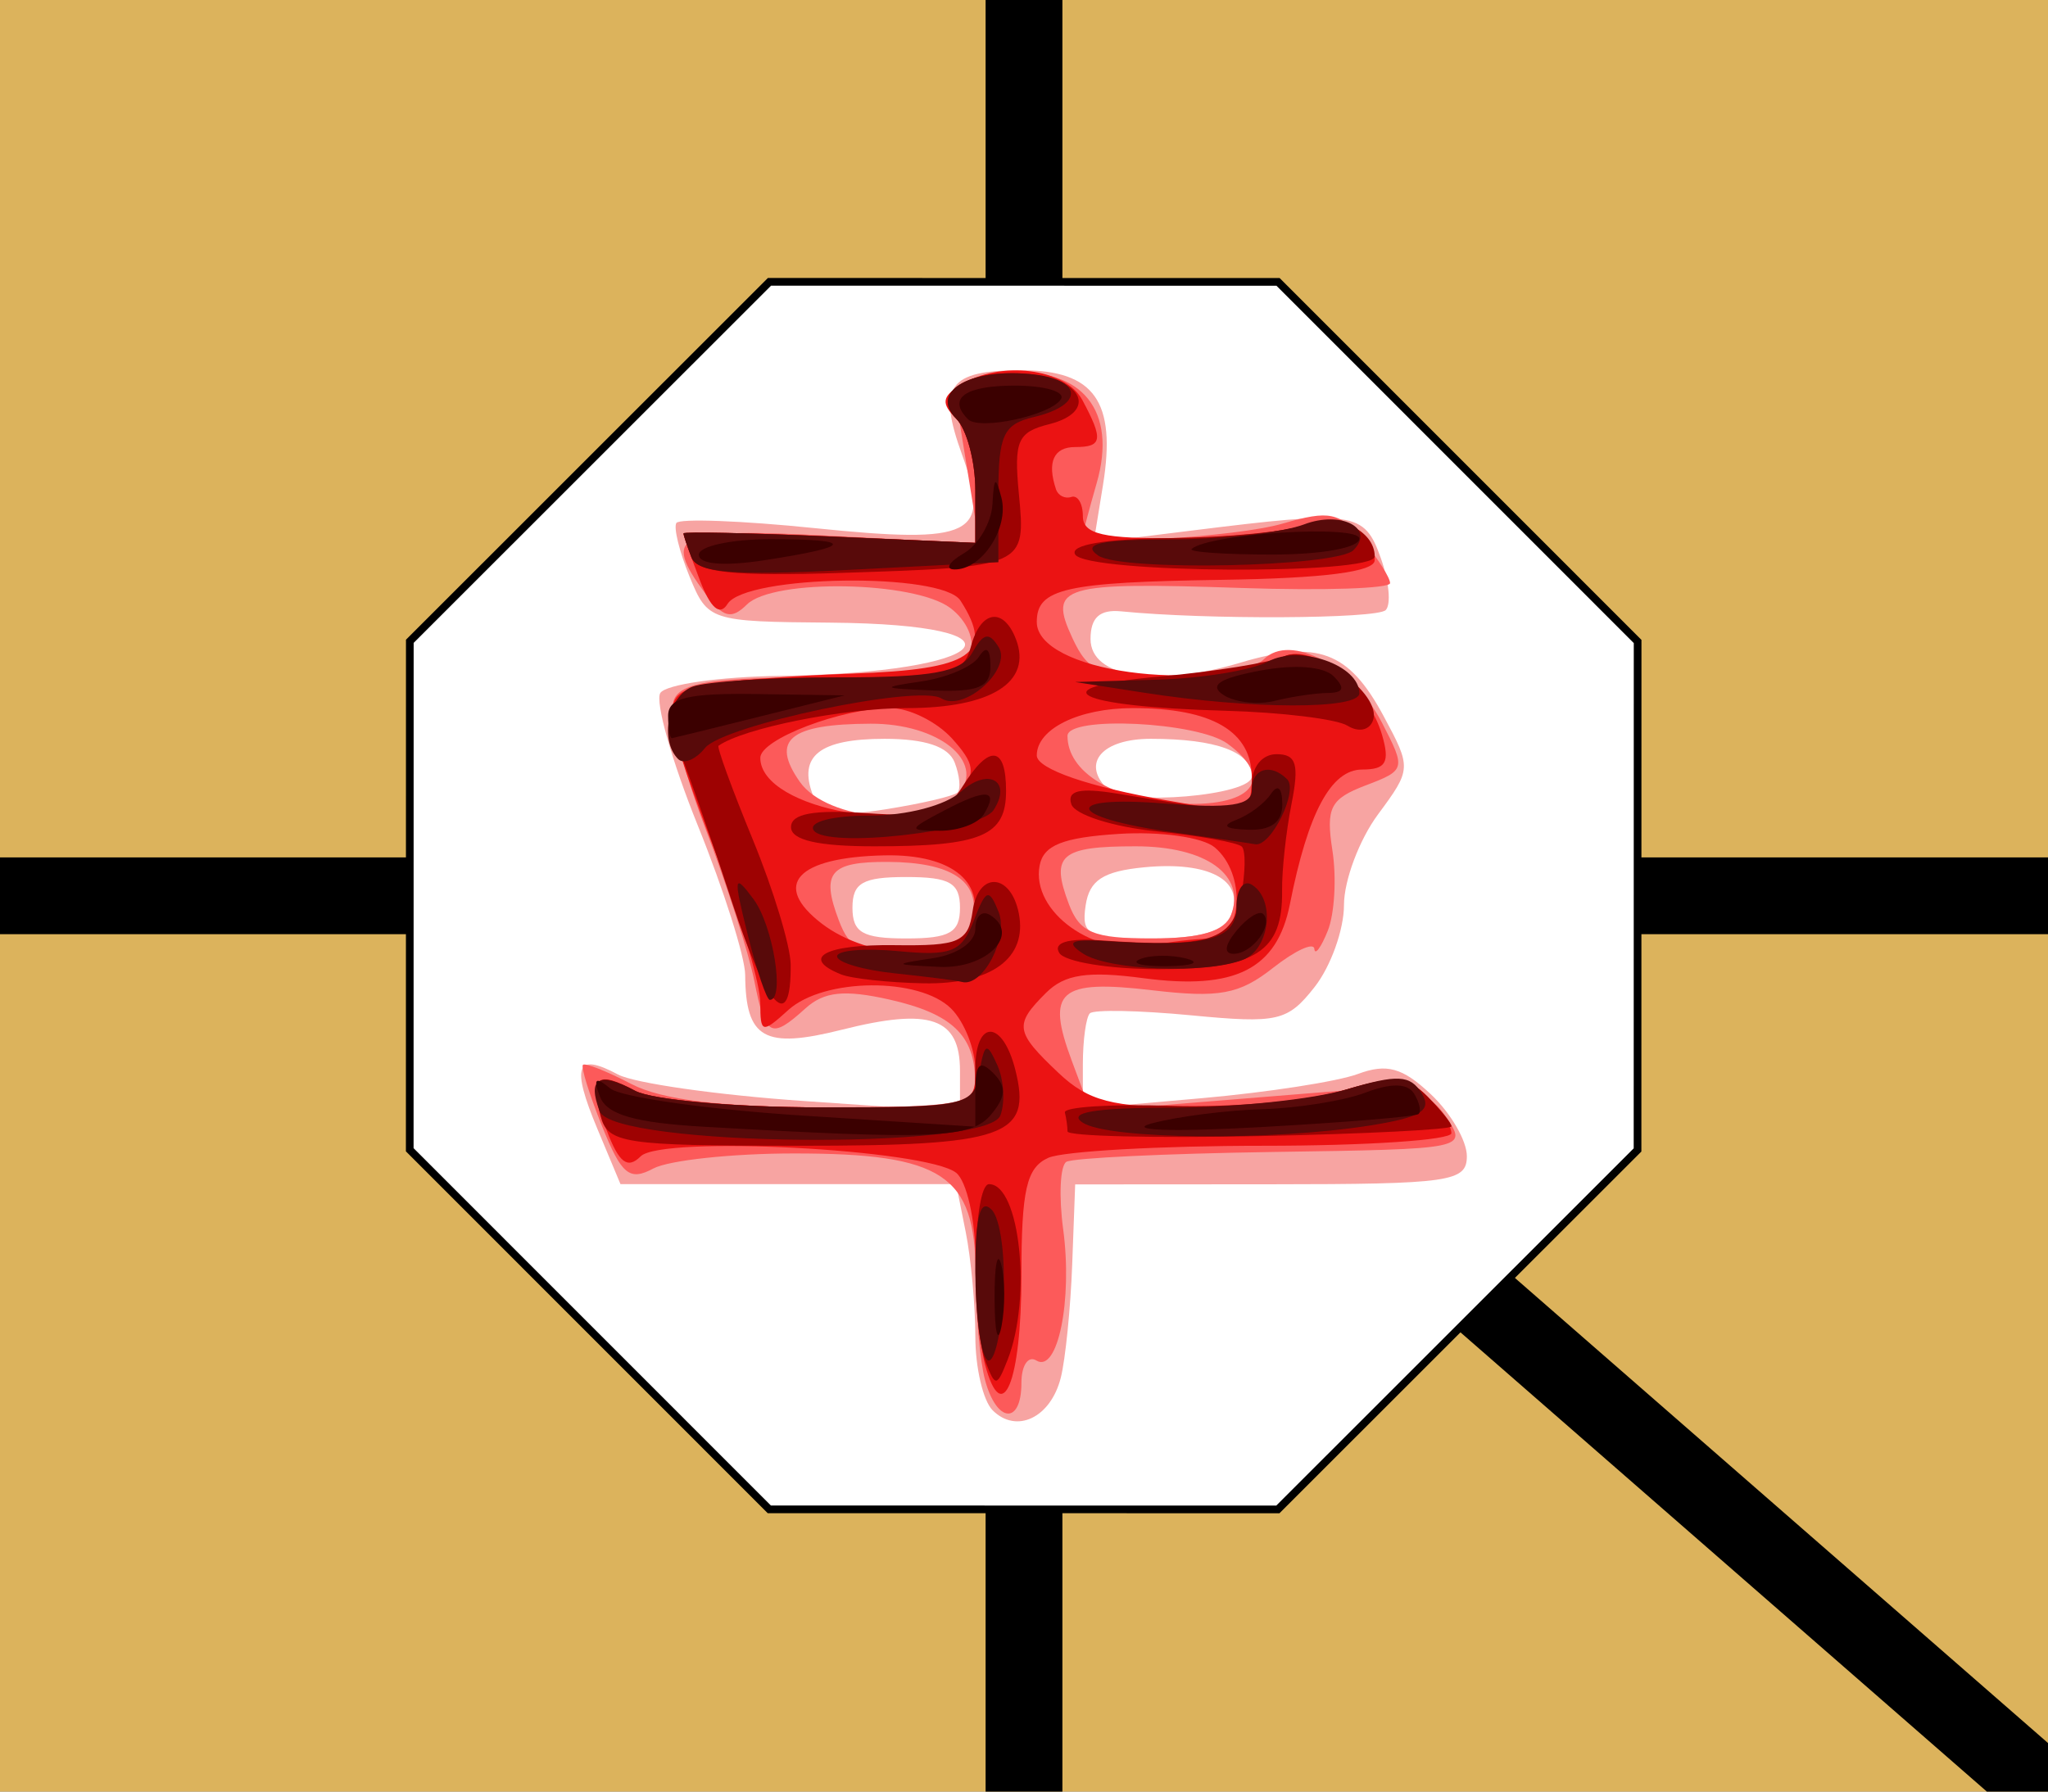 <?xml version="1.0" encoding="UTF-8" standalone="no"?>
<!-- Created with Inkscape (http://www.inkscape.org/) -->

<svg
   xmlns:dc="http://purl.org/dc/elements/1.1/"
   xmlns:cc="http://creativecommons.org/ns#"
   xmlns:rdf="http://www.w3.org/1999/02/22-rdf-syntax-ns#"
   xmlns:svg="http://www.w3.org/2000/svg"
   xmlns="http://www.w3.org/2000/svg"
   xmlns:sodipodi="http://sodipodi.sourceforge.net/DTD/sodipodi-0.dtd"
   xmlns:inkscape="http://www.inkscape.org/namespaces/inkscape"
   width="800"
   height="700"
   id="svg2"
   version="1.1"
   inkscape:version="0.47 r22583"
   sodipodi:docname="janggi_초차_pul.svg">
  <rect width="100%" height="100%" fill="#808080" stroke="none"/>
  <defs
     id="defs4">
    <inkscape:perspective
       sodipodi:type="inkscape:persp3d"
       inkscape:vp_x="0 : 526.18109 : 1"
       inkscape:vp_y="0 : 1000 : 0"
       inkscape:vp_z="744.09448 : 526.18109 : 1"
       inkscape:persp3d-origin="372.04724 : 350.78739 : 1"
       id="perspective10" />
    <inkscape:perspective
       id="perspective2946"
       inkscape:persp3d-origin="0.5 : 0.33333333 : 1"
       inkscape:vp_z="1 : 0.5 : 1"
       inkscape:vp_y="0 : 1000 : 0"
       inkscape:vp_x="0 : 0.5 : 1"
       sodipodi:type="inkscape:persp3d" />
    <inkscape:perspective
       id="perspective2837"
       inkscape:persp3d-origin="0.5 : 0.33333333 : 1"
       inkscape:vp_z="1 : 0.5 : 1"
       inkscape:vp_y="0 : 1000 : 0"
       inkscape:vp_x="0 : 0.5 : 1"
       sodipodi:type="inkscape:persp3d" />
    <inkscape:perspective
       id="perspective2885"
       inkscape:persp3d-origin="0.5 : 0.33333333 : 1"
       inkscape:vp_z="1 : 0.5 : 1"
       inkscape:vp_y="0 : 1000 : 0"
       inkscape:vp_x="0 : 0.5 : 1"
       sodipodi:type="inkscape:persp3d" />
    <inkscape:perspective
       id="perspective2919"
       inkscape:persp3d-origin="0.5 : 0.33333333 : 1"
       inkscape:vp_z="1 : 0.5 : 1"
       inkscape:vp_y="0 : 1000 : 0"
       inkscape:vp_x="0 : 0.5 : 1"
       sodipodi:type="inkscape:persp3d" />
    <inkscape:perspective
       id="perspective2831"
       inkscape:persp3d-origin="0.5 : 0.33333333 : 1"
       inkscape:vp_z="1 : 0.5 : 1"
       inkscape:vp_y="0 : 1000 : 0"
       inkscape:vp_x="0 : 0.5 : 1"
       sodipodi:type="inkscape:persp3d" />
    <inkscape:perspective
       id="perspective2853"
       inkscape:persp3d-origin="0.5 : 0.33333333 : 1"
       inkscape:vp_z="1 : 0.5 : 1"
       inkscape:vp_y="0 : 1000 : 0"
       inkscape:vp_x="0 : 0.5 : 1"
       sodipodi:type="inkscape:persp3d" />
    <inkscape:perspective
       id="perspective3653"
       inkscape:persp3d-origin="0.5 : 0.33333333 : 1"
       inkscape:vp_z="1 : 0.5 : 1"
       inkscape:vp_y="0 : 1000 : 0"
       inkscape:vp_x="0 : 0.5 : 1"
       sodipodi:type="inkscape:persp3d" />
    <inkscape:perspective
       id="perspective3675"
       inkscape:persp3d-origin="0.5 : 0.33333333 : 1"
       inkscape:vp_z="1 : 0.5 : 1"
       inkscape:vp_y="0 : 1000 : 0"
       inkscape:vp_x="0 : 0.5 : 1"
       sodipodi:type="inkscape:persp3d" />
    <inkscape:perspective
       id="perspective3697"
       inkscape:persp3d-origin="0.5 : 0.33333333 : 1"
       inkscape:vp_z="1 : 0.5 : 1"
       inkscape:vp_y="0 : 1000 : 0"
       inkscape:vp_x="0 : 0.5 : 1"
       sodipodi:type="inkscape:persp3d" />
    <inkscape:perspective
       id="perspective3725"
       inkscape:persp3d-origin="0.5 : 0.33333333 : 1"
       inkscape:vp_z="1 : 0.5 : 1"
       inkscape:vp_y="0 : 1000 : 0"
       inkscape:vp_x="0 : 0.5 : 1"
       sodipodi:type="inkscape:persp3d" />
    <inkscape:perspective
       id="perspective2847"
       inkscape:persp3d-origin="0.5 : 0.33333333 : 1"
       inkscape:vp_z="1 : 0.5 : 1"
       inkscape:vp_y="0 : 1000 : 0"
       inkscape:vp_x="0 : 0.5 : 1"
       sodipodi:type="inkscape:persp3d" />
    <inkscape:perspective
       id="perspective2869"
       inkscape:persp3d-origin="0.5 : 0.33333333 : 1"
       inkscape:vp_z="1 : 0.5 : 1"
       inkscape:vp_y="0 : 1000 : 0"
       inkscape:vp_x="0 : 0.5 : 1"
       sodipodi:type="inkscape:persp3d" />
    <inkscape:perspective
       id="perspective2869-4"
       inkscape:persp3d-origin="0.5 : 0.33333333 : 1"
       inkscape:vp_z="1 : 0.5 : 1"
       inkscape:vp_y="0 : 1000 : 0"
       inkscape:vp_x="0 : 0.5 : 1"
       sodipodi:type="inkscape:persp3d" />
    <inkscape:perspective
       id="perspective2900"
       inkscape:persp3d-origin="0.5 : 0.33333333 : 1"
       inkscape:vp_z="1 : 0.5 : 1"
       inkscape:vp_y="0 : 1000 : 0"
       inkscape:vp_x="0 : 0.5 : 1"
       sodipodi:type="inkscape:persp3d" />
    <inkscape:perspective
       id="perspective2922"
       inkscape:persp3d-origin="0.5 : 0.33333333 : 1"
       inkscape:vp_z="1 : 0.5 : 1"
       inkscape:vp_y="0 : 1000 : 0"
       inkscape:vp_x="0 : 0.5 : 1"
       sodipodi:type="inkscape:persp3d" />
    <inkscape:perspective
       id="perspective2922-8"
       inkscape:persp3d-origin="0.5 : 0.33333333 : 1"
       inkscape:vp_z="1 : 0.5 : 1"
       inkscape:vp_y="0 : 1000 : 0"
       inkscape:vp_x="0 : 0.5 : 1"
       sodipodi:type="inkscape:persp3d" />
    <inkscape:perspective
       id="perspective2922-2"
       inkscape:persp3d-origin="0.5 : 0.33333333 : 1"
       inkscape:vp_z="1 : 0.5 : 1"
       inkscape:vp_y="0 : 1000 : 0"
       inkscape:vp_x="0 : 0.5 : 1"
       sodipodi:type="inkscape:persp3d" />
    <inkscape:perspective
       id="perspective2922-5"
       inkscape:persp3d-origin="0.5 : 0.33333333 : 1"
       inkscape:vp_z="1 : 0.5 : 1"
       inkscape:vp_y="0 : 1000 : 0"
       inkscape:vp_x="0 : 0.5 : 1"
       sodipodi:type="inkscape:persp3d" />
    <inkscape:perspective
       id="perspective2971"
       inkscape:persp3d-origin="0.5 : 0.33333333 : 1"
       inkscape:vp_z="1 : 0.5 : 1"
       inkscape:vp_y="0 : 1000 : 0"
       inkscape:vp_x="0 : 0.5 : 1"
       sodipodi:type="inkscape:persp3d" />
    <inkscape:perspective
       id="perspective2993"
       inkscape:persp3d-origin="0.5 : 0.33333333 : 1"
       inkscape:vp_z="1 : 0.5 : 1"
       inkscape:vp_y="0 : 1000 : 0"
       inkscape:vp_x="0 : 0.5 : 1"
       sodipodi:type="inkscape:persp3d" />
    <inkscape:perspective
       id="perspective3791"
       inkscape:persp3d-origin="0.5 : 0.33333333 : 1"
       inkscape:vp_z="1 : 0.5 : 1"
       inkscape:vp_y="0 : 1000 : 0"
       inkscape:vp_x="0 : 0.5 : 1"
       sodipodi:type="inkscape:persp3d" />
    <inkscape:perspective
       id="perspective3813"
       inkscape:persp3d-origin="0.5 : 0.33333333 : 1"
       inkscape:vp_z="1 : 0.5 : 1"
       inkscape:vp_y="0 : 1000 : 0"
       inkscape:vp_x="0 : 0.5 : 1"
       sodipodi:type="inkscape:persp3d" />
    <inkscape:perspective
       id="perspective3835"
       inkscape:persp3d-origin="0.5 : 0.33333333 : 1"
       inkscape:vp_z="1 : 0.5 : 1"
       inkscape:vp_y="0 : 1000 : 0"
       inkscape:vp_x="0 : 0.5 : 1"
       sodipodi:type="inkscape:persp3d" />
    <inkscape:perspective
       id="perspective3901"
       inkscape:persp3d-origin="0.5 : 0.33333333 : 1"
       inkscape:vp_z="1 : 0.5 : 1"
       inkscape:vp_y="0 : 1000 : 0"
       inkscape:vp_x="0 : 0.5 : 1"
       sodipodi:type="inkscape:persp3d" />
    <inkscape:perspective
       id="perspective3923"
       inkscape:persp3d-origin="0.5 : 0.33333333 : 1"
       inkscape:vp_z="1 : 0.5 : 1"
       inkscape:vp_y="0 : 1000 : 0"
       inkscape:vp_x="0 : 0.5 : 1"
       sodipodi:type="inkscape:persp3d" />
    <inkscape:perspective
       id="perspective3945"
       inkscape:persp3d-origin="0.5 : 0.33333333 : 1"
       inkscape:vp_z="1 : 0.5 : 1"
       inkscape:vp_y="0 : 1000 : 0"
       inkscape:vp_x="0 : 0.5 : 1"
       sodipodi:type="inkscape:persp3d" />
    <inkscape:perspective
       id="perspective3967"
       inkscape:persp3d-origin="0.5 : 0.33333333 : 1"
       inkscape:vp_z="1 : 0.5 : 1"
       inkscape:vp_y="0 : 1000 : 0"
       inkscape:vp_x="0 : 0.5 : 1"
       sodipodi:type="inkscape:persp3d" />
    <inkscape:perspective
       id="perspective3989"
       inkscape:persp3d-origin="0.5 : 0.33333333 : 1"
       inkscape:vp_z="1 : 0.5 : 1"
       inkscape:vp_y="0 : 1000 : 0"
       inkscape:vp_x="0 : 0.5 : 1"
       sodipodi:type="inkscape:persp3d" />
    <inkscape:perspective
       id="perspective4011"
       inkscape:persp3d-origin="0.5 : 0.33333333 : 1"
       inkscape:vp_z="1 : 0.5 : 1"
       inkscape:vp_y="0 : 1000 : 0"
       inkscape:vp_x="0 : 0.5 : 1"
       sodipodi:type="inkscape:persp3d" />
    <inkscape:perspective
       id="perspective4033"
       inkscape:persp3d-origin="0.5 : 0.33333333 : 1"
       inkscape:vp_z="1 : 0.5 : 1"
       inkscape:vp_y="0 : 1000 : 0"
       inkscape:vp_x="0 : 0.5 : 1"
       sodipodi:type="inkscape:persp3d" />
    <inkscape:perspective
       id="perspective4055"
       inkscape:persp3d-origin="0.5 : 0.33333333 : 1"
       inkscape:vp_z="1 : 0.5 : 1"
       inkscape:vp_y="0 : 1000 : 0"
       inkscape:vp_x="0 : 0.5 : 1"
       sodipodi:type="inkscape:persp3d" />
    <inkscape:perspective
       id="perspective4077"
       inkscape:persp3d-origin="0.5 : 0.33333333 : 1"
       inkscape:vp_z="1 : 0.5 : 1"
       inkscape:vp_y="0 : 1000 : 0"
       inkscape:vp_x="0 : 0.5 : 1"
       sodipodi:type="inkscape:persp3d" />
    <inkscape:perspective
       id="perspective4099"
       inkscape:persp3d-origin="0.5 : 0.33333333 : 1"
       inkscape:vp_z="1 : 0.5 : 1"
       inkscape:vp_y="0 : 1000 : 0"
       inkscape:vp_x="0 : 0.5 : 1"
       sodipodi:type="inkscape:persp3d" />
    <inkscape:perspective
       id="perspective4121"
       inkscape:persp3d-origin="0.5 : 0.33333333 : 1"
       inkscape:vp_z="1 : 0.5 : 1"
       inkscape:vp_y="0 : 1000 : 0"
       inkscape:vp_x="0 : 0.5 : 1"
       sodipodi:type="inkscape:persp3d" />
    <inkscape:perspective
       id="perspective4143"
       inkscape:persp3d-origin="0.5 : 0.33333333 : 1"
       inkscape:vp_z="1 : 0.5 : 1"
       inkscape:vp_y="0 : 1000 : 0"
       inkscape:vp_x="0 : 0.5 : 1"
       sodipodi:type="inkscape:persp3d" />
    <inkscape:perspective
       id="perspective4165"
       inkscape:persp3d-origin="0.5 : 0.33333333 : 1"
       inkscape:vp_z="1 : 0.5 : 1"
       inkscape:vp_y="0 : 1000 : 0"
       inkscape:vp_x="0 : 0.5 : 1"
       sodipodi:type="inkscape:persp3d" />
    <inkscape:perspective
       id="perspective4187"
       inkscape:persp3d-origin="0.5 : 0.33333333 : 1"
       inkscape:vp_z="1 : 0.5 : 1"
       inkscape:vp_y="0 : 1000 : 0"
       inkscape:vp_x="0 : 0.5 : 1"
       sodipodi:type="inkscape:persp3d" />
    <inkscape:perspective
       id="perspective4209"
       inkscape:persp3d-origin="0.5 : 0.33333333 : 1"
       inkscape:vp_z="1 : 0.5 : 1"
       inkscape:vp_y="0 : 1000 : 0"
       inkscape:vp_x="0 : 0.5 : 1"
       sodipodi:type="inkscape:persp3d" />
    <inkscape:perspective
       id="perspective4231"
       inkscape:persp3d-origin="0.5 : 0.33333333 : 1"
       inkscape:vp_z="1 : 0.5 : 1"
       inkscape:vp_y="0 : 1000 : 0"
       inkscape:vp_x="0 : 0.5 : 1"
       sodipodi:type="inkscape:persp3d" />
    <inkscape:perspective
       id="perspective4253"
       inkscape:persp3d-origin="0.5 : 0.33333333 : 1"
       inkscape:vp_z="1 : 0.5 : 1"
       inkscape:vp_y="0 : 1000 : 0"
       inkscape:vp_x="0 : 0.5 : 1"
       sodipodi:type="inkscape:persp3d" />
    <inkscape:perspective
       id="perspective4289"
       inkscape:persp3d-origin="0.5 : 0.33333333 : 1"
       inkscape:vp_z="1 : 0.5 : 1"
       inkscape:vp_y="0 : 1000 : 0"
       inkscape:vp_x="0 : 0.5 : 1"
       sodipodi:type="inkscape:persp3d" />
    <inkscape:perspective
       id="perspective4311"
       inkscape:persp3d-origin="0.5 : 0.33333333 : 1"
       inkscape:vp_z="1 : 0.5 : 1"
       inkscape:vp_y="0 : 1000 : 0"
       inkscape:vp_x="0 : 0.5 : 1"
       sodipodi:type="inkscape:persp3d" />
    <inkscape:perspective
       id="perspective20786"
       inkscape:persp3d-origin="0.5 : 0.33333333 : 1"
       inkscape:vp_z="1 : 0.5 : 1"
       inkscape:vp_y="0 : 1000 : 0"
       inkscape:vp_x="0 : 0.5 : 1"
       sodipodi:type="inkscape:persp3d" />
    <inkscape:perspective
       id="perspective20835"
       inkscape:persp3d-origin="0.5 : 0.33333333 : 1"
       inkscape:vp_z="1 : 0.5 : 1"
       inkscape:vp_y="0 : 1000 : 0"
       inkscape:vp_x="0 : 0.5 : 1"
       sodipodi:type="inkscape:persp3d" />
    <inkscape:perspective
       id="perspective20884"
       inkscape:persp3d-origin="0.5 : 0.33333333 : 1"
       inkscape:vp_z="1 : 0.5 : 1"
       inkscape:vp_y="0 : 1000 : 0"
       inkscape:vp_x="0 : 0.5 : 1"
       sodipodi:type="inkscape:persp3d" />
    <inkscape:perspective
       id="perspective20930"
       inkscape:persp3d-origin="0.5 : 0.33333333 : 1"
       inkscape:vp_z="1 : 0.5 : 1"
       inkscape:vp_y="0 : 1000 : 0"
       inkscape:vp_x="0 : 0.5 : 1"
       sodipodi:type="inkscape:persp3d" />
    <inkscape:perspective
       id="perspective20976"
       inkscape:persp3d-origin="0.5 : 0.33333333 : 1"
       inkscape:vp_z="1 : 0.5 : 1"
       inkscape:vp_y="0 : 1000 : 0"
       inkscape:vp_x="0 : 0.5 : 1"
       sodipodi:type="inkscape:persp3d" />
    <inkscape:perspective
       id="perspective21028"
       inkscape:persp3d-origin="0.5 : 0.33333333 : 1"
       inkscape:vp_z="1 : 0.5 : 1"
       inkscape:vp_y="0 : 1000 : 0"
       inkscape:vp_x="0 : 0.5 : 1"
       sodipodi:type="inkscape:persp3d" />
    <inkscape:perspective
       id="perspective21095"
       inkscape:persp3d-origin="0.5 : 0.33333333 : 1"
       inkscape:vp_z="1 : 0.5 : 1"
       inkscape:vp_y="0 : 1000 : 0"
       inkscape:vp_x="0 : 0.5 : 1"
       sodipodi:type="inkscape:persp3d" />
    <inkscape:perspective
       id="perspective21147"
       inkscape:persp3d-origin="0.5 : 0.33333333 : 1"
       inkscape:vp_z="1 : 0.5 : 1"
       inkscape:vp_y="0 : 1000 : 0"
       inkscape:vp_x="0 : 0.5 : 1"
       sodipodi:type="inkscape:persp3d" />
    <inkscape:perspective
       id="perspective21208"
       inkscape:persp3d-origin="0.5 : 0.33333333 : 1"
       inkscape:vp_z="1 : 0.5 : 1"
       inkscape:vp_y="0 : 1000 : 0"
       inkscape:vp_x="0 : 0.5 : 1"
       sodipodi:type="inkscape:persp3d" />
    <inkscape:perspective
       id="perspective21284"
       inkscape:persp3d-origin="0.5 : 0.33333333 : 1"
       inkscape:vp_z="1 : 0.5 : 1"
       inkscape:vp_y="0 : 1000 : 0"
       inkscape:vp_x="0 : 0.5 : 1"
       sodipodi:type="inkscape:persp3d" />
    <inkscape:perspective
       id="perspective21348"
       inkscape:persp3d-origin="0.5 : 0.33333333 : 1"
       inkscape:vp_z="1 : 0.5 : 1"
       inkscape:vp_y="0 : 1000 : 0"
       inkscape:vp_x="0 : 0.5 : 1"
       sodipodi:type="inkscape:persp3d" />
    <inkscape:perspective
       id="perspective21397"
       inkscape:persp3d-origin="0.5 : 0.33333333 : 1"
       inkscape:vp_z="1 : 0.5 : 1"
       inkscape:vp_y="0 : 1000 : 0"
       inkscape:vp_x="0 : 0.5 : 1"
       sodipodi:type="inkscape:persp3d" />
  </defs>
  <sodipodi:namedview
     id="base"
     pagecolor="#ffffff"
     bordercolor="#666666"
     borderopacity="1.0"
     inkscape:pageopacity="0.0"
     inkscape:pageshadow="2"
     inkscape:zoom="0.5"
     inkscape:cx="439.1315"
     inkscape:cy="312.02393"
     inkscape:document-units="px"
     inkscape:current-layer="layer1"
     showgrid="false"
     inkscape:window-width="862"
     inkscape:window-height="754"
     inkscape:window-x="5"
     inkscape:window-y="-3"
     inkscape:window-maximized="0"
     inkscape:snap-grids="false"
     inkscape:snap-to-guides="false"
     inkscape:snap-nodes="false"
     inkscape:snap-global="false" />
  <g
     inkscape:label="Layer 1"
     inkscape:groupmode="layer"
     id="layer1"
     transform="translate(0,-2457.087)">
    <rect
       style="fill:#dcb35c;fill-opacity:1"
       id="rect2816-1-7"
       width="800"
       height="700"
       x="-800"
       y="2457.087"
       transform="scale(-1,1)" />
    <path
       style="fill:none;stroke:#000000;stroke-width:30;stroke-linecap:butt;stroke-linejoin:miter;stroke-miterlimit:4;stroke-opacity:1;stroke-dasharray:none"
       d="m 399,2808.087 1602,1398"
       id="path3781" />
    <rect
       style="fill:#000000;fill-opacity:1"
       id="rect2936-7-14-2-1"
       width="800"
       height="30"
       x="-800"
       y="2792.087"
       transform="scale(-1,1)" />
    <rect
       style="fill:#000000;fill-opacity:1"
       id="rect2936-6-7-5"
       width="30"
       height="700"
       x="-415"
       y="2457.087"
       transform="scale(-1,1)" />
    <g
       id="g3337"
       transform="translate(278.947,3659.988)">
      <g
         transform="translate(-264.008,-3259.626)"
         id="g4438-2">
        <path
           transform="matrix(0.698,-0.289,0.289,0.698,1094.791,1892.384)"
           d="M -885.622,512.455 -1128.571,613.088 -1371.521,512.455 -1472.154,269.505 -1371.521,26.555 -1128.571,-74.078 -885.622,26.555 -784.989,269.505 -885.622,512.455 z"
           inkscape:randomized="0"
           inkscape:rounded="0"
           inkscape:flatsided="true"
           sodipodi:arg2="1.1780972"
           sodipodi:arg1="0.78539816"
           sodipodi:r2="317.42889"
           sodipodi:r1="343.58258"
           sodipodi:cy="269.50504"
           sodipodi:cx="-1128.5714"
           sodipodi:sides="8"
           id="path2865-5-1-7"
           style="fill:#ffffff;fill-opacity:1;stroke:#000000;stroke-width:3.971;stroke-linecap:butt;stroke-linejoin:miter;stroke-miterlimit:4;stroke-opacity:1;stroke-dasharray:none"
           sodipodi:type="star" />
        <g
           transform="translate(356.541,606.518)"
           id="g4833-9">
          <g
             transform="translate(17.927,400.362)"
             id="g4885-5" />
        </g>
      </g>
      <g
         transform="translate(-272.972,-3621.147)"
         id="g4935-4">
        <g
           transform="translate(699.651,7.437)"
           id="g4951">
          <path
             style="fill:#f7a4a2"
             d="m -317.903,2961.806 c -3.702,-3.702 -6.731,-16.654 -6.731,-28.781 0,-12.127 -1.688,-30.488 -3.75,-40.8 l -3.75,-18.75 -65.556,0 -65.556,0 -9.045,-21.648 c -10.314,-24.686 -8.297,-29.961 8.102,-21.184 6.31,3.377 38.941,8.032 72.514,10.344 l 61.042,4.204 0,-16.046 c 0,-20.678 -11.584,-24.709 -46.056,-16.029 -30.415,7.659 -37.672,3.555 -37.852,-21.402 -0.05,-7.019 -8.382,-33.294 -18.515,-58.389 -10.133,-25.095 -16.723,-48.377 -14.646,-51.738 2.077,-3.361 23.193,-6.38 46.923,-6.709 83.038,-1.151 100.764,-20.124 19.429,-20.796 -47,-0.388 -47.825,-0.659 -54.92,-18 -3.961,-9.683 -6.281,-19.102 -5.154,-20.932 1.126,-1.829 25.475,-0.924 54.108,2.012 61.765,6.333 68.882,2.787 57.512,-28.655 -9.744,-26.948 -5.45,-33.031 23.315,-33.031 28.352,0 37.011,12.243 31.719,44.85 l -3.657,22.537 38.398,-4.766 c 63.81,-7.92 67.291,-7.412 73.781,10.762 3.218,9.011 4.079,18.155 1.913,20.321 -3.465,3.465 -70.312,3.784 -103.297,0.494 -8.399,-0.838 -12,2.404 -12,10.803 0,15.034 25.737,19.076 58.656,9.213 29.938,-8.97 42.193,-4.412 55.731,20.729 11.027,20.476 11.005,20.875 -2.123,38.631 -7.296,9.868 -13.265,25.787 -13.265,35.376 0,9.589 -5.161,23.995 -11.469,32.015 -10.574,13.442 -14.342,14.306 -48.255,11.064 -20.232,-1.934 -38.021,-2.282 -39.531,-0.772 -1.51,1.51 -2.745,10.508 -2.745,19.995 l 0,17.25 46.5,-4.099 c 25.575,-2.255 52.982,-6.505 60.905,-9.446 11.326,-4.204 17.418,-2.517 28.5,7.895 7.752,7.283 14.095,18.171 14.095,24.196 0,10.03 -6.452,10.958 -76.5,11.001 l -76.5,0.047 -1.159,31.184 c -0.637,17.151 -2.639,37.082 -4.448,44.291 -3.937,15.687 -17.328,22.096 -26.662,12.762 z m -12.731,-196.331 c 0,-9.714 -4,-12 -21,-12 -17,0 -21,2.286 -21,12 0,9.714 4,12 21,12 17,0 21,-2.286 21,-12 z m 106.063,2.394 c 5.052,-13.165 -8.912,-20.627 -34.063,-18.2 -16.088,1.552 -21.448,5.041 -22.917,14.916 -1.725,11.596 0.853,12.89 25.688,12.89 19.777,0 28.651,-2.724 31.292,-9.605 z m -107.047,-47.41 c 1.357,-1.357 0.868,-6.633 -1.086,-11.725 -2.377,-6.195 -11.44,-9.259 -27.387,-9.259 -25.377,0 -33.865,6.687 -27.974,22.038 2.875,7.492 8.877,8.625 28.806,5.438 13.846,-2.214 26.285,-5.136 27.641,-6.492 z m 114.984,-6.292 c 0,-9.564 -13.783,-14.692 -39.491,-14.692 -18.885,0 -27.12,9.39 -17.058,19.451 6.929,6.929 56.549,2.753 56.549,-4.759 z"
             id="path4947" />
          <path
             style="fill:#fc5a5a"
             d="m -320.852,2949.975 c -1.99,-7.425 -3.655,-26.172 -3.7,-41.66 -0.112,-38.461 -12.78,-46.84 -70.811,-46.84 -24.233,0 -49.013,2.651 -55.067,5.891 -9.31,4.982 -12.394,2.437 -20,-16.5 -4.946,-12.315 -8.317,-23.114 -7.491,-23.998 0.826,-0.884 9.328,2.474 18.894,7.463 12.032,6.275 35.423,9.082 75.893,9.107 51.763,0.033 58.489,-1.172 58.408,-10.463 -0.154,-17.658 -9.111,-26.133 -33.412,-31.614 -17.627,-3.975 -25.582,-3.144 -32.85,3.434 -13.566,12.277 -15.659,11.145 -19.998,-10.82 -2.118,-10.725 -10.818,-37.794 -19.333,-60.153 -8.515,-22.359 -13.954,-44.634 -12.087,-49.5 2.646,-6.895 15.39,-8.847 57.771,-8.847 43.55,0 55.086,-1.849 57.941,-9.288 2.057,-5.361 -1.193,-12.891 -7.688,-17.809 -13.969,-10.578 -69.166,-11.552 -79.456,-1.403 -6.095,6.011 -9.31,5.188 -16.2,-4.147 -17.226,-23.339 -11.783,-25.848 49.16,-22.66 l 57.757,3.021 -3.269,-20.357 c -1.798,-11.196 -4.163,-25.757 -5.256,-32.357 -1.644,-9.924 1.806,-12.316 19.942,-13.828 28.789,-2.4 42.565,14.694 34.501,42.812 -2.987,10.416 -5.431,19.63 -5.431,20.477 0,4.246 59.781,0.753 78.04,-4.559 18.306,-5.327 22.29,-4.483 31.46,6.665 5.775,7.02 10.506,14.489 10.513,16.599 0.007,2.109 -25.897,2.969 -57.565,1.91 -71.013,-2.374 -76.028,-0.902 -66.545,19.535 6.23,13.427 10.799,15.302 37.397,15.343 16.665,0.026 33.467,-3.12 37.337,-6.99 10.462,-10.462 34.753,2.586 46.267,24.852 9.297,17.978 9.171,18.453 -6.474,24.401 -13.788,5.242 -15.546,8.696 -12.945,25.425 1.656,10.647 0.838,24.759 -1.816,31.359 -2.655,6.6 -5.016,9.779 -5.248,7.064 -0.232,-2.715 -7.515,0.644 -16.184,7.463 -13.148,10.342 -20.974,11.786 -47.194,8.704 -36.427,-4.281 -41.563,0.242 -31.355,27.612 l 7.311,19.602 48,-3.917 c 26.4,-2.154 55.722,-4.505 65.159,-5.223 11.745,-0.894 19.843,2.684 25.665,11.341 8.493,12.628 8.393,12.649 -67.68,13.777 -41.903,0.622 -78.17,2.356 -80.594,3.854 -2.424,1.498 -2.981,13.361 -1.238,26.361 3.718,27.72 -2.152,56.405 -10.488,51.253 -3.203,-1.98 -5.824,1.96 -5.824,8.755 0,16.541 -9.688,15.76 -14.218,-1.146 z m -4.741,-180.781 c 2.689,-14.175 -8.564,-21.509 -33.186,-21.627 -22.652,-0.109 -26.243,4.149 -19.208,22.774 4.396,11.639 8.853,13.566 27.746,12 16.395,-1.359 23.089,-4.929 24.648,-13.147 z m 100.819,-0.795 c 5.997,-15.628 -9.627,-26.924 -37.24,-26.924 -29.381,0 -33.327,3.4 -26.108,22.5 4.264,11.283 9.6,13.5 32.484,13.5 18.907,0 28.46,-2.809 30.865,-9.076 z m -106.387,-47.288 c 10.633,-12.812 -7.905,-27.654 -34.401,-27.544 -31.636,0.132 -39.135,6.292 -27.639,22.705 10.823,15.452 50.653,18.559 62.04,4.839 z m 105.033,-19.739 c -11.673,-8.535 -62.506,-11.01 -62.506,-3.043 0,13.883 17.286,24.735 42,26.365 29.906,1.973 39.765,-9.239 20.506,-23.322 z"
             id="path4945" />
          <path
             style="fill:#eb1313"
             d="m -320.87,2943.908 c -1.98,-7.388 -3.637,-25.927 -3.682,-41.198 -0.045,-15.271 -3.457,-30.427 -7.582,-33.68 -11.691,-9.22 -115.036,-14.619 -123.218,-6.437 -5.115,5.115 -8.445,2.604 -13.227,-9.973 -7.73,-20.331 -4.991,-24.209 11.037,-15.631 6.666,3.567 39.297,6.486 72.514,6.486 59.947,0 60.394,-0.108 60.394,-14.571 0,-8.014 -4.243,-18.814 -9.429,-24 -12.369,-12.369 -49.702,-12.075 -63.599,0.501 -10.3,9.322 -10.972,9.155 -10.972,-2.727 0,-6.961 -6.97,-31.005 -15.488,-53.43 -23.61,-62.154 -24.103,-66.69 -7.658,-70.478 7.781,-1.792 34.368,-3.942 59.083,-4.777 46.627,-1.575 55.668,-7.677 42.258,-28.518 -7.207,-11.2 -83.965,-10.079 -91.016,1.33 -2.979,4.821 -6.623,1.651 -10.834,-9.424 -3.489,-9.178 -6.345,-17.311 -6.345,-18.074 0,-0.763 25.65,-0.265 57,1.106 l 57,2.493 0,-20.516 c 0,-11.284 -3.352,-23.868 -7.45,-27.965 -5.933,-5.933 -5.628,-8.602 1.5,-13.108 15.487,-9.791 41.067,-6.703 47.739,5.764 8.295,15.5 7.856,18.394 -2.789,18.394 -8.393,0 -11.051,5.847 -7.5,16.5 0.825,2.475 3.525,3.825 6,3 2.475,-0.825 4.5,2.55 4.5,7.5 0,7.085 7.979,8.91 37.5,8.578 20.625,-0.232 42.9,-2.598 49.5,-5.258 12.655,-5.101 27.004,2.296 26.994,13.915 -0.004,4.506 -19.893,7.059 -59.569,7.645 -61.452,0.907 -72.425,3.401 -72.425,16.461 0,19.374 63.916,28.289 96.511,13.462 11.61,-5.281 32.851,11.712 38.372,30.698 3.117,10.72 1.521,13.5 -7.751,13.5 -12.162,0 -21.175,16.77 -28.245,52.55 -5.032,25.469 -21.334,33.733 -57.168,28.979 -21.905,-2.906 -30.835,-1.556 -38.159,5.767 -12.471,12.471 -12.052,15.146 4.889,31.204 11.644,11.037 21.075,13.5 51.7,13.5 20.602,0 47.716,-3.073 60.253,-6.83 19.011,-5.696 24.356,-5.269 32.196,2.571 5.171,5.171 9.387,11.619 9.37,14.33 -0.017,2.711 -33.092,4.929 -73.5,4.929 -40.408,0 -78.194,2.12 -83.969,4.711 -8.532,3.828 -10.5,12.479 -10.5,46.146 0,41.542 -7.492,59.738 -14.236,34.575 z m -5.621,-170.248 c 6.784,-17.678 -6.786,-29.226 -33.667,-28.649 -34.267,0.735 -44.16,11.509 -24.476,26.655 18.792,14.46 52.91,15.63 58.143,1.994 z m 93.357,3.897 c 13.003,-0.101 14.396,-25.38 1.966,-35.695 -4.772,-3.961 -21.278,-6.268 -37.446,-5.235 -21.859,1.397 -29.398,4.407 -30.904,12.338 -3.449,18.161 21.659,36.045 43.884,31.258 6.6,-1.422 16.725,-2.622 22.5,-2.667 z m -97.407,-57.194 c 6.189,-7.457 5.609,-11.272 -3.195,-21 -5.917,-6.538 -16.687,-11.887 -23.933,-11.887 -19.121,0 -50.965,12.138 -50.965,19.425 0,20.584 63.148,31.47 78.093,13.462 z m 113.907,-5.676 c 0,-18.143 -15.465,-27.211 -46.406,-27.211 -21.15,0 -37.594,8.092 -37.594,18.5 0,5.272 20.59,12.371 51,17.584 13.2,2.263 26.025,4.519 28.5,5.015 2.475,0.496 4.5,-5.754 4.5,-13.888 z"
             id="path4943" />
          <path
             style="fill:#9e0202"
             d="m -320.584,2943.046 c -5.951,-15.509 -4.934,-69.571 1.309,-69.571 12.059,0 16.76,44.336 7.269,68.561 -4.203,10.729 -4.821,10.801 -8.578,1.009 z m -150.476,-96.309 c -4.079,-15.458 -1.127,-17.586 13.519,-9.748 6.666,3.567 39.297,6.486 72.514,6.486 l 60.394,0 0,-15 c 0,-19.625 10.686,-19.325 15.646,0.439 6.516,25.962 -3.784,29.561 -84.611,29.561 -68.756,0 -74.598,-0.885 -77.462,-11.738 z m 182.427,6.126 c 0,-1.863 -0.461,-5.183 -1.025,-7.376 -0.564,-2.194 18.117,-3.37 41.513,-2.613 23.396,0.756 53.376,-1.872 66.624,-5.841 20.436,-6.123 25.511,-5.792 33.487,2.185 5.171,5.171 9.401,10.42 9.401,11.665 0,1.245 -33.75,2.962 -75,3.816 -41.25,0.854 -75,0.028 -75,-1.835 z m -131.009,-89.475 c -7.705,-23.602 -17.057,-50.497 -20.782,-59.766 -9.465,-23.551 0.063,-27.943 60.854,-28.055 44.975,-0.083 50.381,-1.311 53.2,-12.092 3.714,-14.204 12.697,-15.696 17.598,-2.924 6.446,16.797 -9.615,26.924 -42.699,26.924 -24.616,0 -63.665,7.814 -73.473,14.704 -0.722,0.507 5.289,16.981 13.358,36.609 8.069,19.628 14.734,41.603 14.813,48.833 0.297,27.378 -9.358,17.147 -22.867,-24.233 z m 42.509,28.113 c -16.003,-6.457 -6.232,-11.764 21,-11.403 25.332,0.335 28.718,-1.162 30.463,-13.469 2.201,-15.531 14.957,-14.73 18.033,1.131 3.38,17.43 -10.722,27.748 -37.23,27.241 -13.621,-0.261 -28.14,-1.835 -32.265,-3.5 z m 85.297,-8.356 c -2.501,-4.047 3.321,-5.822 16.146,-4.922 42.607,2.99 51.476,0.199 54.828,-17.249 1.743,-9.075 1.892,-17.791 0.331,-19.368 -1.561,-1.577 -16.634,-4.277 -33.495,-6 -16.861,-1.723 -31.763,-6.483 -33.114,-10.578 -1.76,-5.333 3.213,-6.525 17.525,-4.2 54.353,8.831 52.982,8.921 52.982,-3.504 0,-6.904 4.041,-11.85 9.681,-11.85 7.716,0 8.895,3.958 5.81,19.5 -2.129,10.725 -3.783,25.97 -3.675,33.879 0.325,23.865 -10.309,30.621 -48.196,30.621 -19.201,0 -36.671,-2.848 -38.823,-6.329 z m -104.8,-49.171 c -0.003,-5.264 8.822,-6.888 29.604,-5.448 24.832,1.721 30.872,0.028 37.447,-10.5 10.362,-16.592 16.953,-15.89 16.953,1.806 0,17.6 -9.616,21.642 -51.491,21.642 -22.005,0 -32.51,-2.423 -32.513,-7.5 z m 217.382,-39.622 c -4.192,-2.605 -25.746,-5.237 -47.897,-5.847 -59.002,-1.626 -73.188,-9.066 -25.481,-13.364 21.45,-1.933 43.28,-5.466 48.511,-7.853 11.116,-5.071 38.426,14.476 34.841,24.938 -1.342,3.916 -5.625,4.829 -9.974,2.126 z m -256.315,-65.869 c -1.685,-4.395 -3.063,-8.57 -3.063,-9.277 0,-0.708 25.65,-0.165 57,1.206 l 57,2.493 0,-20.516 c 0,-11.284 -3.352,-23.868 -7.45,-27.965 -10.268,-10.268 4.637,-19.595 27.988,-17.513 21.776,1.941 27.219,14.89 8.259,19.648 -12.301,3.087 -13.774,6.478 -11.801,27.17 2.728,28.602 2.826,28.558 -69.433,30.927 -41.944,1.375 -56.183,-0.127 -58.5,-6.173 z m 149.937,-1.009 c -2.325,-3.761 11.535,-6.157 37.146,-6.422 22.47,-0.232 46.254,-2.598 52.854,-5.258 11.934,-4.81 27,2.117 27,12.415 0,7.348 -112.441,6.642 -117,-0.735 z"
             id="path4941" />
          <path
             style="fill:#580a0a"
             d="m -320.134,2942.032 c -2.475,-2.507 -4.5,-18.147 -4.5,-34.757 0,-21.282 1.879,-28.321 6.363,-23.837 3.5,3.5 5.525,19.14 4.5,34.757 -1.025,15.617 -3.888,26.344 -6.363,23.837 z m -151.221,-96.995 c -4.973,-12.96 -0.373,-15.64 13.813,-8.049 6.666,3.567 39.109,6.486 72.097,6.486 57.499,0 60.075,-0.558 62.339,-13.5 2.072,-11.842 2.938,-12.211 7.059,-3 2.584,5.775 3.11,14.638 1.169,19.696 -5.24,13.655 -151.194,12.132 -156.477,-1.633 z m 188.721,4.438 c -6.261,-4.046 4.484,-5.844 35.304,-5.908 24.367,-0.05 54.954,-3.283 67.972,-7.183 19.582,-5.867 24.592,-5.608 29.02,1.5 4.218,6.77 -0.016,9.451 -19.972,12.646 -38.198,6.117 -102.156,5.516 -112.324,-1.055 z m -130.92,-73.5 c -5.693,-22.757 -5.449,-24.247 2.27,-13.853 7.647,10.296 12.358,39.353 6.38,39.353 -1.249,0 -5.141,-11.475 -8.65,-25.5 z m 57.42,15.129 c -12.375,-1.294 -22.5,-4.287 -22.5,-6.65 0,-2.363 10.783,-3.268 23.962,-2.011 20.685,1.973 24.705,0.353 29.399,-11.841 4.803,-12.478 5.936,-12.893 9.71,-3.55 4.047,10.018 -6.168,29.595 -14.305,27.415 -2.071,-0.555 -13.89,-2.068 -26.265,-3.362 z m 73.5,-7.758 c -6.864,-4.535 -4.728,-5.676 9,-4.811 39.449,2.487 51,-0.551 51,-13.414 0,-6.795 2.7,-10.685 6,-8.646 9.365,5.788 7.044,25.316 -3.491,29.358 -14.684,5.635 -52.492,4.13 -62.509,-2.487 z m -105.187,-48.173 c -2.011,-3.254 7.366,-5.697 21.86,-5.697 14.611,0 29.785,-3.985 35.758,-9.391 10.593,-9.587 20.102,-4.139 12.672,7.26 -5.475,8.4 -65.786,15.117 -70.291,7.828 z m 139.939,0.753 c -41.182,-5.753 -43.696,-14.411 -3.252,-11.201 26.106,2.072 34.5,0.793 34.5,-5.256 0,-8.397 7.354,-10.64 13.789,-4.205 4.514,4.514 -6.333,26.562 -12.5,25.409 -2.359,-0.441 -17,-2.577 -32.537,-4.748 z m -192.845,-28.544 c -7.337,-7.337 -3.924,-24.616 5.584,-28.265 5.22,-2.003 30.736,-3.642 56.702,-3.642 37.382,0 48.35,-2.034 52.679,-9.771 4.245,-7.586 6.529,-8.053 10.215,-2.09 5.368,8.685 -13.462,25.572 -22.374,20.065 -8.985,-5.553 -85.139,10.436 -92.306,19.38 -3.626,4.526 -8.351,6.471 -10.5,4.322 z m 182.093,-25.907 -27,-4.198 31.894,-0.901 c 17.542,-0.496 37.117,-3.696 43.5,-7.112 12.409,-6.641 35.606,1.452 35.606,12.422 0,6.4 -42.161,6.294 -84,-0.211 z m -176.949,-52.991 c -1.678,-4.395 -3.051,-8.57 -3.051,-9.277 0,-0.708 25.65,-0.165 57,1.206 l 57,2.493 0,-20.516 c 0,-11.284 -3.352,-23.868 -7.45,-27.965 -10.336,-10.336 4.677,-19.578 28.45,-17.513 20.905,1.815 22.034,12.068 1.854,16.838 -11.908,2.815 -13.854,7.028 -13.854,30 l 0,26.725 -58.449,3 c -45.288,2.325 -59.136,1.201 -61.5,-4.991 z m 158.949,-0.608 c -6.649,-4.593 0.695,-6.241 28.109,-6.309 20.41,-0.05 43.94,-2.689 52.288,-5.863 14.519,-5.52 27.913,1.461 19.309,10.064 -6.594,6.594 -90.641,8.37 -99.706,2.107 z"
             id="path4939" />
          <path
             style="fill:#3b0000"
             d="m -317.121,2918.475 c -0.067,-13.2 1.108,-19.306 2.609,-13.57 1.502,5.737 1.556,16.537 0.121,24 -1.435,7.463 -2.664,2.77 -2.73,-10.43 z m -113.476,-67.428 c -26.934,-1.542 -37.96,-4.714 -40.637,-11.693 -2.768,-7.214 -1.791,-8.027 3.963,-3.296 4.201,3.454 38.012,8.233 75.137,10.621 l 67.5,4.34 0,-13.972 c 0,-10.583 1.685,-12.287 6.946,-7.026 5.261,5.261 5.083,9.191 -0.735,16.2 -7.784,9.379 -21.98,9.99 -112.174,4.826 z m 174.963,-1.335 c 9.9,-2.65 29.299,-5.137 43.109,-5.527 13.81,-0.39 31.94,-3.307 40.288,-6.481 10.058,-3.824 16.464,-3.69 18.991,0.399 2.097,3.393 2.868,6.986 1.712,7.983 -1.155,0.997 -29.101,3.305 -62.101,5.128 -34.481,1.905 -52.344,1.266 -42,-1.502 z m -85.5,-64.534 c 9.514,-1.441 16.5,-6.291 16.5,-11.455 0,-4.926 2.582,-7.36 5.738,-5.409 12.136,7.501 -1.256,21.151 -19.88,20.263 -18.137,-0.865 -18.227,-0.995 -2.358,-3.398 z m 80.886,0.362 c 4.062,-1.643 12.162,-1.744 18,-0.222 5.838,1.521 2.514,2.866 -7.386,2.988 -9.9,0.122 -14.676,-1.122 -10.614,-2.766 z m 37.735,-11.209 c 4.174,-5.03 8.825,-7.909 10.335,-6.399 4.161,4.161 -4.293,15.544 -11.545,15.544 -3.979,0 -3.523,-3.443 1.209,-9.145 z m -114.12,-46.937 c 16.468,-8.678 21.319,-8.143 15.247,1.683 -2.175,3.52 -9.871,6.359 -17.101,6.311 -12.608,-0.085 -12.532,-0.412 1.854,-7.993 z m 114,3.709 c 4.95,-1.884 10.984,-6.396 13.408,-10.026 2.719,-4.071 4.443,-2.577 4.5,3.9 0.062,7.054 -4.338,10.345 -13.408,10.026 -9.021,-0.317 -10.514,-1.61 -4.5,-3.9 z m -222,-40.627 c 0,-7.016 7.607,-8.887 34.5,-8.49 l 34.5,0.51 -33,8.236 c -18.15,4.529 -33.675,8.35 -34.5,8.49 -0.825,0.14 -1.5,-3.796 -1.5,-8.746 z m 216.906,-8.143 c -5.745,-3.761 -1.6,-6.517 14.282,-9.496 13.558,-2.544 24.904,-1.668 28.794,2.221 4.558,4.558 3.897,6.442 -2.282,6.5 -4.785,0.045 -14.1,1.43 -20.7,3.078 -6.6,1.648 -15.642,0.612 -20.094,-2.303 z m -117.926,-5.298 c 9.889,-1.453 19.973,-5.774 22.408,-9.601 2.874,-4.517 4.46,-3.275 4.519,3.541 0.073,8.307 -4.606,10.312 -22.408,9.601 -20.406,-0.815 -20.827,-1.145 -4.519,-3.541 z m -86.981,-49.489 c 0,-3.339 12.6,-6.071 28,-6.071 33.321,0 32.445,2.883 -2.5,8.236 -15.772,2.416 -25.5,1.59 -25.5,-2.165 z m 103.5,-0.551 c 5.775,-3.364 10.813,-12.056 11.196,-19.318 0.558,-10.585 1.251,-11.063 3.495,-2.414 3.074,11.848 -7.752,28.317 -18.426,28.029 -3.721,-0.1 -2.04,-2.934 3.735,-6.298 z m 89,-1.707 c 6.91,-6.045 65.5,-9.64 65.5,-4.019 0,3.545 -14.579,6.207 -34,6.207 -18.7,0 -32.875,-0.984 -31.5,-2.187 z m -87.359,-50.672 c -8.157,-8.156 -1.248,-13.141 18.213,-13.141 11.745,0 19.885,2.378 18.089,5.284 -3.892,6.297 -31.818,12.341 -36.302,7.857 z"
             id="path4937" />
        </g>
      </g>
    </g>
  </g>
</svg>
